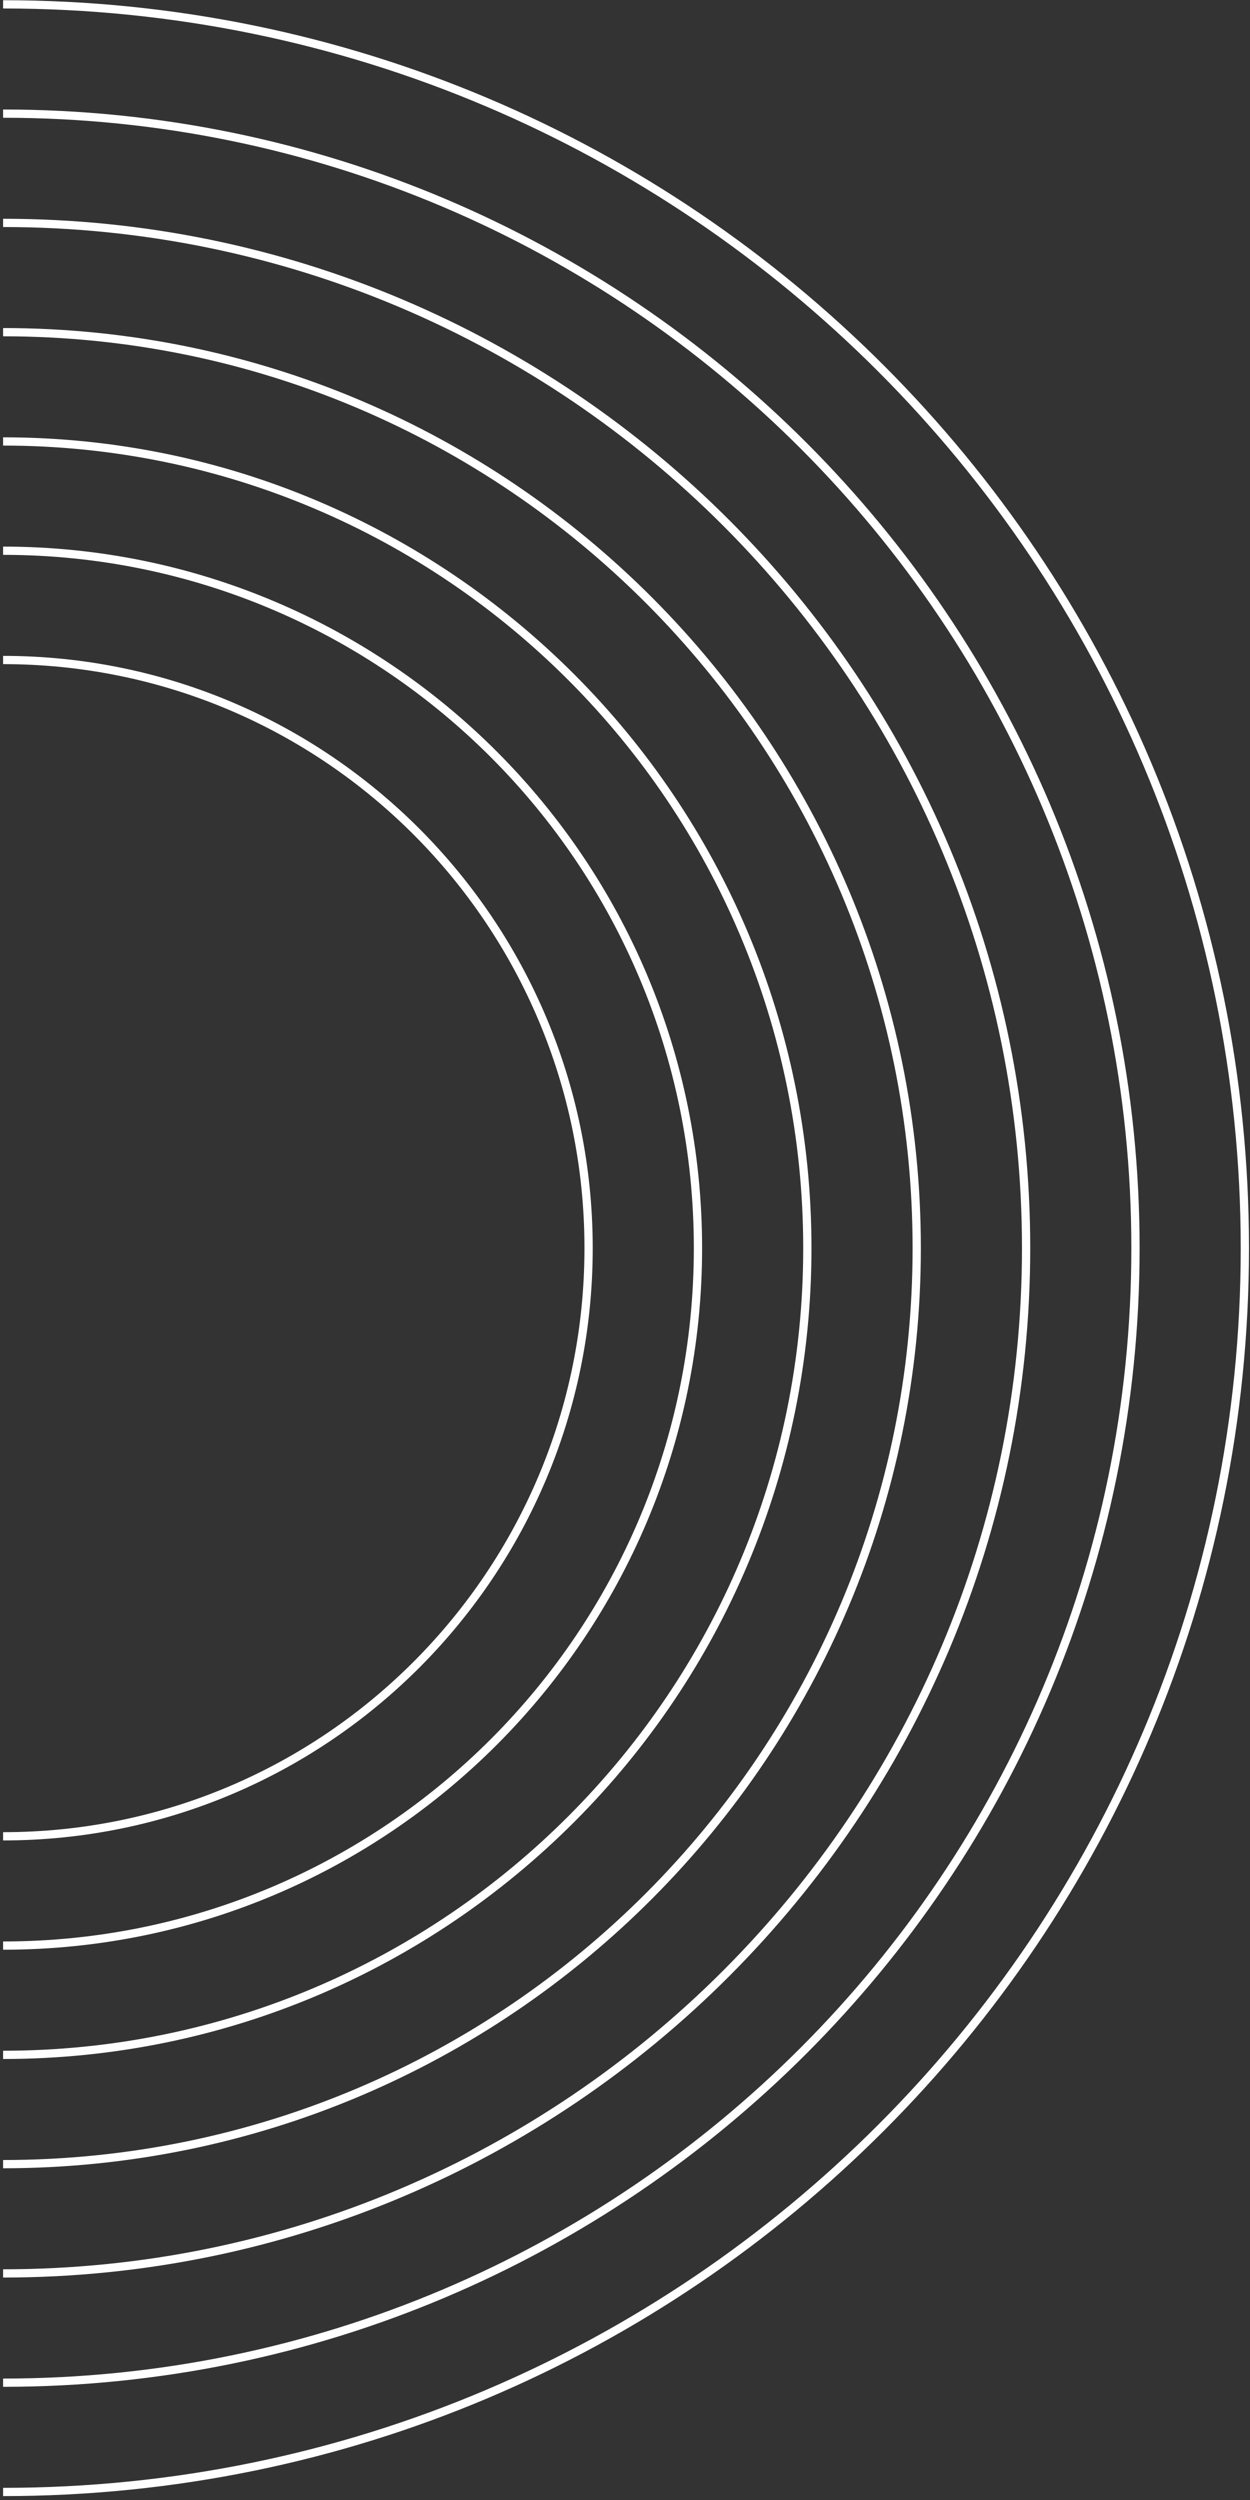 <?xml version="1.0" encoding="UTF-8"?>
<svg xmlns="http://www.w3.org/2000/svg" width="303" height="606" viewBox="0 0 303 606" fill="none">
  <rect x="0" y="0" width="303" height="606" fill="#333333" stroke="none"/>
  <path d="M0.753 445.123C79.143 445.123 142.675 381.291 142.675 302.56C142.675 223.83 79.143 159.984 0.753 159.984" stroke="white" stroke-width="2" stroke-miterlimit="10"></path>
  <path d="M0.753 471.612C93.775 471.612 169.188 395.923 169.188 302.56C169.188 209.197 93.775 133.495 0.753 133.495" stroke="white" stroke-width="2" stroke-miterlimit="10"></path>
  <path d="M0.753 498.1C108.421 498.1 195.701 410.555 195.701 302.56C195.701 194.565 108.421 107.007 0.753 107.007" stroke="white" stroke-width="2" stroke-miterlimit="10"></path>
  <path d="M0.753 524.589C123.067 524.589 222.214 425.181 222.214 302.547C222.214 179.913 123.067 80.519 0.753 80.519" stroke="white" stroke-width="2" stroke-miterlimit="10"></path>
  <path d="M0.753 551.077C137.7 551.077 248.727 439.813 248.727 302.547C248.727 165.281 137.7 54.03 0.753 54.03" stroke="white" stroke-width="2" stroke-miterlimit="10"></path>
  <path d="M0.753 577.565C152.348 577.565 275.24 454.435 275.24 302.547C275.24 150.659 152.348 27.542 0.753 27.542" stroke="white" stroke-width="2" stroke-miterlimit="10"></path>
  <path d="M0.753 604.054C166.991 604.054 301.753 469.065 301.753 302.547C301.753 136.029 166.991 1.054 0.753 1.054" stroke="white" stroke-width="2" stroke-miterlimit="10"></path>
</svg>
